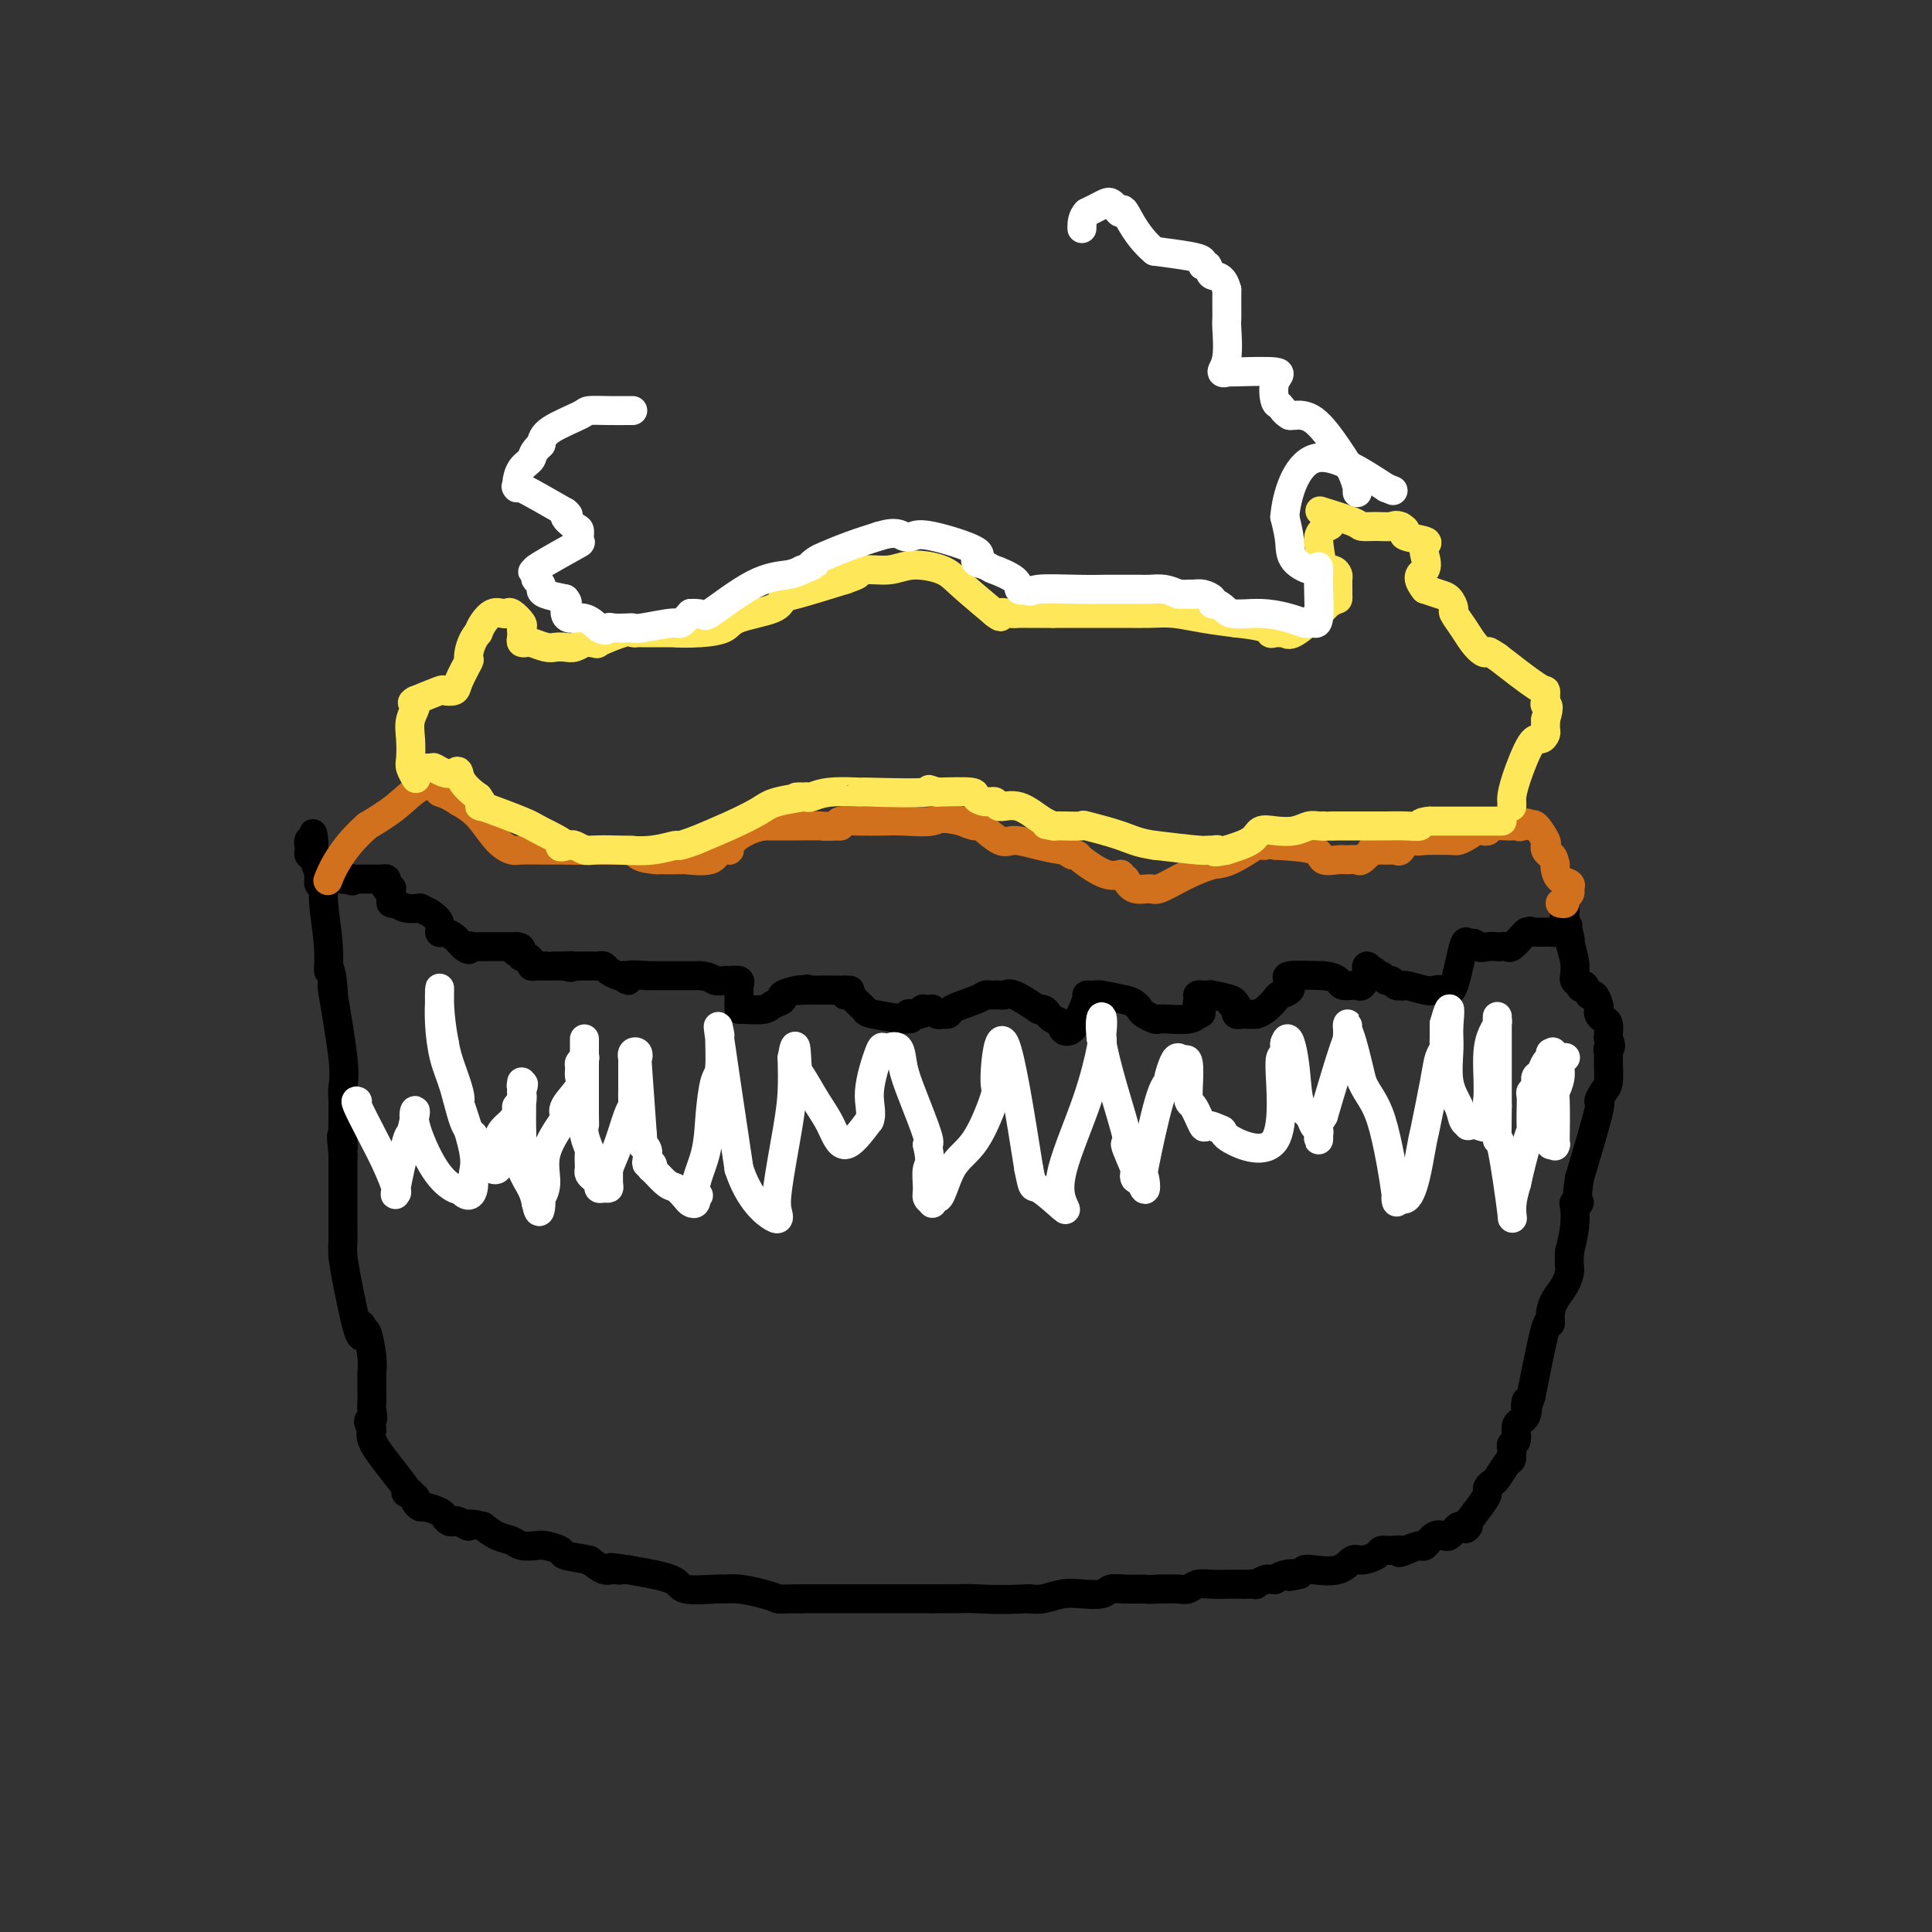 <svg viewBox='0 0 400 400' version='1.1' xmlns='http://www.w3.org/2000/svg' xmlns:xlink='http://www.w3.org/1999/xlink'><rect x="0" y="0" width="400" height="400" fill="#333333" stroke="none"/><g fill='none' stroke='#000000' stroke-width='4' stroke-linecap='round' stroke-linejoin='round'><path d='M258,328c-0.417,0.000 -0.833,0.000 -1,0c-0.167,0.000 -0.083,0.000 0,0'/></g>
<g fill='none' stroke='#000000' stroke-width='6' stroke-linecap='round' stroke-linejoin='round'><path d='M257,328c-0.306,0.000 -0.613,0.000 -1,0c-0.387,-0.000 -0.856,-0.001 -1,0c-0.144,0.001 0.036,0.004 0,0c-0.036,-0.004 -0.287,-0.015 -1,0c-0.713,0.015 -1.887,0.057 -3,0c-1.113,-0.057 -2.164,-0.211 -3,0c-0.836,0.211 -1.456,0.788 -2,1c-0.544,0.212 -1.013,0.061 -2,0c-0.987,-0.061 -2.494,-0.030 -4,0'/><path d='M240,329c-3.110,0.150 -2.386,0.026 -3,0c-0.614,-0.026 -2.565,0.044 -4,0c-1.435,-0.044 -2.355,-0.204 -3,0c-0.645,0.204 -1.015,0.773 -2,1c-0.985,0.227 -2.584,0.112 -4,0c-1.416,-0.112 -2.651,-0.223 -4,0c-1.349,0.223 -2.814,0.778 -4,1c-1.186,0.222 -2.093,0.111 -3,0'/><path d='M213,331c-6.456,0.309 -9.094,0.083 -11,0c-1.906,-0.083 -3.078,-0.022 -4,0c-0.922,0.022 -1.594,0.006 -2,0c-0.406,-0.006 -0.544,-0.002 -1,0c-0.456,0.002 -1.228,0.001 -2,0'/><path d='M193,331c-4.123,0.000 -4.432,0.000 -5,0c-0.568,0.000 -1.397,0.000 -2,0c-0.603,-0.000 -0.982,0.000 -1,0c-0.018,0.000 0.325,0.000 -1,0c-1.325,0.000 -4.316,-0.000 -6,0c-1.684,0.000 -2.060,0.000 -2,0c0.060,0.000 0.554,0.000 -1,0c-1.554,0.000 -5.158,0.000 -7,0c-1.842,0.000 -1.921,0.000 -2,0'/><path d='M166,331c-5.196,0.044 -4.686,0.155 -5,0c-0.314,-0.155 -1.450,-0.576 -3,-1c-1.550,-0.424 -3.512,-0.852 -5,-1c-1.488,-0.148 -2.501,-0.018 -3,0c-0.499,0.018 -0.484,-0.078 -2,0c-1.516,0.078 -4.562,0.329 -6,0c-1.438,-0.329 -1.268,-1.237 -3,-2c-1.732,-0.763 -5.366,-1.382 -9,-2'/><path d='M130,325c-5.984,-0.922 -2.944,-0.226 -2,0c0.944,0.226 -0.207,-0.016 -1,0c-0.793,0.016 -1.226,0.290 -2,0c-0.774,-0.290 -1.887,-1.145 -3,-2'/><path d='M122,323c-2.353,-0.491 -4.234,-0.719 -5,-1c-0.766,-0.281 -0.417,-0.614 -1,-1c-0.583,-0.386 -2.099,-0.824 -3,-1c-0.901,-0.176 -1.189,-0.091 -2,0c-0.811,0.091 -2.145,0.189 -3,0c-0.855,-0.189 -1.230,-0.666 -2,-1c-0.770,-0.334 -1.934,-0.524 -3,-1c-1.066,-0.476 -2.033,-1.238 -3,-2'/><path d='M100,316c-3.975,-1.023 -2.911,-0.081 -3,0c-0.089,0.081 -1.331,-0.699 -2,-1c-0.669,-0.301 -0.764,-0.123 -1,0c-0.236,0.123 -0.612,0.191 -1,0c-0.388,-0.191 -0.787,-0.643 -1,-1c-0.213,-0.357 -0.239,-0.621 -1,-1c-0.761,-0.379 -2.255,-0.875 -3,-1c-0.745,-0.125 -0.739,0.120 -1,0c-0.261,-0.120 -0.789,-0.606 -1,-1c-0.211,-0.394 -0.106,-0.697 0,-1'/><path d='M86,310c-2.307,-1.140 -1.074,-0.991 -1,-1c0.074,-0.009 -1.011,-0.178 -1,0c0.011,0.178 1.118,0.702 0,-1c-1.118,-1.702 -4.462,-5.629 -6,-8c-1.538,-2.371 -1.269,-3.185 -1,-4'/><path d='M77,296c-1.392,-2.525 -0.373,-1.836 0,-2c0.373,-0.164 0.100,-1.181 0,-2c-0.100,-0.819 -0.026,-1.441 0,-2c0.026,-0.559 0.004,-1.054 0,-2c-0.004,-0.946 0.010,-2.342 0,-3c-0.010,-0.658 -0.044,-0.578 0,-1c0.044,-0.422 0.166,-1.344 0,-3c-0.166,-1.656 -0.619,-4.044 -1,-5c-0.381,-0.956 -0.691,-0.478 -1,0'/><path d='M75,276c-0.277,-3.156 0.031,-1.047 0,0c-0.031,1.047 -0.401,1.033 -1,-1c-0.599,-2.033 -1.429,-6.085 -2,-9c-0.571,-2.915 -0.885,-4.691 -1,-6c-0.115,-1.309 -0.031,-2.149 0,-3c0.031,-0.851 0.008,-1.713 0,-4c-0.008,-2.287 -0.002,-6.000 0,-8c0.002,-2.000 0.001,-2.286 0,-3c-0.001,-0.714 -0.000,-1.857 0,-3'/><path d='M71,239c-0.619,-6.187 -0.166,-3.155 0,-2c0.166,1.155 0.047,0.433 0,-1c-0.047,-1.433 -0.020,-3.576 0,-5c0.020,-1.424 0.033,-2.127 0,-3c-0.033,-0.873 -0.112,-1.914 0,-3c0.112,-1.086 0.415,-2.215 0,-6c-0.415,-3.785 -1.547,-10.224 -2,-13c-0.453,-2.776 -0.226,-1.888 0,-1'/><path d='M69,205c-0.553,-5.996 -0.937,-3.987 -1,-4c-0.063,-0.013 0.194,-2.047 0,-5c-0.194,-2.953 -0.840,-6.826 -1,-9c-0.160,-2.174 0.167,-2.648 0,-3c-0.167,-0.352 -0.829,-0.581 -1,-1c-0.171,-0.419 0.150,-1.030 0,-2c-0.150,-0.970 -0.772,-2.301 -1,-3c-0.228,-0.699 -0.061,-0.765 0,-1c0.061,-0.235 0.018,-0.639 0,-1c-0.018,-0.361 -0.009,-0.681 0,-1'/><path d='M65,175c-0.558,-4.662 0.047,-1.317 0,0c-0.047,1.317 -0.744,0.604 -1,0c-0.256,-0.604 -0.069,-1.100 0,-1c0.069,0.100 0.021,0.798 0,1c-0.021,0.202 -0.016,-0.090 0,0c0.016,0.090 0.043,0.563 0,1c-0.043,0.437 -0.155,0.839 0,1c0.155,0.161 0.578,0.080 1,0'/><path d='M65,177c-0.064,0.553 -0.223,0.937 0,1c0.223,0.063 0.830,-0.193 1,0c0.170,0.193 -0.095,0.836 0,1c0.095,0.164 0.550,-0.149 1,0c0.450,0.149 0.894,0.762 1,1c0.106,0.238 -0.126,0.103 0,0c0.126,-0.103 0.611,-0.172 1,0c0.389,0.172 0.682,0.585 1,1c0.318,0.415 0.662,0.833 1,1c0.338,0.167 0.669,0.084 1,0'/><path d='M72,182c1.318,0.774 1.113,0.207 1,0c-0.113,-0.207 -0.132,-0.056 0,0c0.132,0.056 0.416,0.015 1,0c0.584,-0.015 1.467,-0.005 2,0c0.533,0.005 0.717,0.004 1,0c0.283,-0.004 0.664,-0.012 1,0c0.336,0.012 0.626,0.045 1,0c0.374,-0.045 0.831,-0.166 1,0c0.169,0.166 0.048,0.619 0,1c-0.048,0.381 -0.024,0.691 0,1'/><path d='M80,184c1.459,0.204 1.108,-0.286 1,0c-0.108,0.286 0.029,1.348 0,2c-0.029,0.652 -0.223,0.893 0,1c0.223,0.107 0.864,0.080 1,0c0.136,-0.080 -0.233,-0.214 0,0c0.233,0.214 1.066,0.775 2,1c0.934,0.225 1.967,0.112 3,0'/><path d='M87,188c1.412,0.757 1.443,0.651 2,1c0.557,0.349 1.641,1.154 2,2c0.359,0.846 -0.006,1.732 0,2c0.006,0.268 0.383,-0.083 1,0c0.617,0.083 1.474,0.599 2,1c0.526,0.401 0.722,0.686 1,1c0.278,0.314 0.639,0.657 1,1'/><path d='M96,196c1.573,1.238 1.004,0.332 1,0c-0.004,-0.332 0.555,-0.089 1,0c0.445,0.089 0.774,0.024 1,0c0.226,-0.024 0.349,-0.006 1,0c0.651,0.006 1.829,0.002 3,0c1.171,-0.002 2.335,-0.000 3,0c0.665,0.000 0.833,0.000 1,0'/><path d='M107,196c1.718,0.222 0.512,0.778 0,1c-0.512,0.222 -0.331,0.111 0,0c0.331,-0.111 0.811,-0.223 1,0c0.189,0.223 0.088,0.782 0,1c-0.088,0.218 -0.164,0.097 0,0c0.164,-0.097 0.569,-0.170 1,0c0.431,0.170 0.890,0.581 1,1c0.110,0.419 -0.128,0.844 0,1c0.128,0.156 0.624,0.042 1,0c0.376,-0.042 0.634,-0.011 1,0c0.366,0.011 0.841,0.003 1,0c0.159,-0.003 0.001,-0.001 0,0c-0.001,0.001 0.153,0.000 1,0c0.847,-0.000 2.385,-0.000 3,0c0.615,0.000 0.308,0.000 0,0'/><path d='M117,200c1.726,0.619 1.041,0.166 1,0c-0.041,-0.166 0.563,-0.044 1,0c0.437,0.044 0.709,0.012 1,0c0.291,-0.012 0.603,-0.003 1,0c0.397,0.003 0.880,0.000 1,0c0.120,-0.000 -0.124,0.003 0,0c0.124,-0.003 0.614,-0.011 1,0c0.386,0.011 0.667,0.042 1,0c0.333,-0.042 0.718,-0.155 1,0c0.282,0.155 0.460,0.580 1,1c0.540,0.420 1.440,0.834 2,1c0.560,0.166 0.780,0.083 1,0'/><path d='M129,202c1.783,0.233 0.241,-0.185 0,0c-0.241,0.185 0.820,0.973 1,1c0.180,0.027 -0.520,-0.707 0,-1c0.520,-0.293 2.260,-0.147 4,0'/><path d='M134,202c0.964,0.000 0.873,0.000 1,0c0.127,-0.000 0.472,0.000 1,0c0.528,0.000 1.241,0.000 2,0c0.759,-0.000 1.565,0.000 2,0c0.435,-0.000 0.498,-0.000 1,0c0.502,0.000 1.443,0.000 2,0c0.557,0.000 0.731,0.000 1,0c0.269,0.000 0.635,0.000 1,0'/><path d='M145,202c2.267,0.227 2.436,0.796 3,1c0.564,0.204 1.524,0.044 2,0c0.476,-0.044 0.467,0.029 1,0c0.533,-0.029 1.607,-0.160 2,0c0.393,0.160 0.105,0.610 0,1c-0.105,0.390 -0.028,0.720 0,1c0.028,0.280 0.008,0.508 0,1c-0.008,0.492 -0.004,1.246 0,2'/><path d='M153,208c0.308,1.003 0.077,1.012 0,1c-0.077,-0.012 0.001,-0.044 1,0c0.999,0.044 2.919,0.166 4,0c1.081,-0.166 1.323,-0.619 2,-1c0.677,-0.381 1.790,-0.690 2,-1c0.210,-0.310 -0.482,-0.622 0,-1c0.482,-0.378 2.138,-0.822 3,-1c0.862,-0.178 0.931,-0.089 1,0'/><path d='M166,205c2.078,-0.464 0.774,-0.124 0,0c-0.774,0.124 -1.016,0.033 1,0c2.016,-0.033 6.290,-0.010 8,0c1.710,0.010 0.855,0.005 0,0'/><path d='M175,205c1.339,0.235 0.187,0.822 0,1c-0.187,0.178 0.589,-0.053 1,0c0.411,0.053 0.455,0.389 1,1c0.545,0.611 1.591,1.498 2,2c0.409,0.502 0.182,0.619 2,1c1.818,0.381 5.682,1.026 7,1c1.318,-0.026 0.091,-0.722 0,-1c-0.091,-0.278 0.955,-0.139 2,0'/><path d='M190,210c1.885,-0.071 1.096,-0.747 1,-1c-0.096,-0.253 0.499,-0.082 1,0c0.501,0.082 0.908,0.074 1,0c0.092,-0.074 -0.130,-0.216 0,0c0.130,0.216 0.612,0.789 1,1c0.388,0.211 0.682,0.060 1,0c0.318,-0.060 0.659,-0.030 1,0'/><path d='M196,210c0.881,-0.121 0.082,-0.425 1,-1c0.918,-0.575 3.552,-1.422 5,-2c1.448,-0.578 1.712,-0.887 2,-1c0.288,-0.113 0.602,-0.030 1,0c0.398,0.030 0.881,0.006 1,0c0.119,-0.006 -0.126,0.007 0,0c0.126,-0.007 0.621,-0.033 1,0c0.379,0.033 0.640,0.124 1,0c0.360,-0.124 0.817,-0.464 2,0c1.183,0.464 3.091,1.732 5,3'/><path d='M215,209c1.501,0.477 0.252,0.169 0,0c-0.252,-0.169 0.491,-0.200 1,0c0.509,0.200 0.782,0.633 1,1c0.218,0.367 0.379,0.670 1,1c0.621,0.330 1.703,0.686 2,1c0.297,0.314 -0.189,0.584 0,1c0.189,0.416 1.054,0.976 2,0c0.946,-0.976 1.973,-3.488 3,-6'/><path d='M225,207c0.729,-1.154 0.052,-1.038 0,-1c-0.052,0.038 0.522,0.000 1,0c0.478,0.000 0.859,0.038 1,0c0.141,-0.038 0.040,-0.154 1,0c0.960,0.154 2.980,0.577 5,1'/><path d='M233,207c1.886,0.409 2.600,1.430 3,2c0.400,0.570 0.485,0.689 1,1c0.515,0.311 1.461,0.812 2,1c0.539,0.188 0.670,0.061 1,0c0.330,-0.061 0.858,-0.055 2,0c1.142,0.055 2.898,0.159 4,0c1.102,-0.159 1.551,-0.579 2,-1'/><path d='M248,210c1.389,-0.276 0.360,-0.466 0,-1c-0.360,-0.534 -0.053,-1.411 0,-2c0.053,-0.589 -0.147,-0.891 0,-1c0.147,-0.109 0.643,-0.026 1,0c0.357,0.026 0.576,-0.004 1,0c0.424,0.004 1.052,0.042 1,0c-0.052,-0.042 -0.783,-0.165 0,0c0.783,0.165 3.081,0.619 4,1c0.919,0.381 0.460,0.691 0,1'/><path d='M255,208c0.842,0.265 0.947,-0.073 1,0c0.053,0.073 0.056,0.555 0,1c-0.056,0.445 -0.170,0.851 0,1c0.170,0.149 0.623,0.040 1,0c0.377,-0.040 0.678,-0.011 1,0c0.322,0.011 0.663,0.003 1,0c0.337,-0.003 0.668,-0.002 1,0'/><path d='M260,210c1.652,-0.322 3.281,-2.128 4,-3c0.719,-0.872 0.527,-0.812 1,-1c0.473,-0.188 1.610,-0.625 2,-1c0.390,-0.375 0.032,-0.688 0,-1c-0.032,-0.312 0.261,-0.622 0,-1c-0.261,-0.378 -1.074,-0.822 0,-1c1.074,-0.178 4.037,-0.089 7,0'/><path d='M274,202c1.731,0.166 2.558,0.582 3,1c0.442,0.418 0.500,0.837 1,1c0.500,0.163 1.440,0.069 2,0c0.560,-0.069 0.738,-0.114 1,0c0.262,0.114 0.609,0.387 1,0c0.391,-0.387 0.826,-1.434 1,-2c0.174,-0.566 0.085,-0.652 0,-1c-0.085,-0.348 -0.167,-0.956 0,-1c0.167,-0.044 0.584,0.478 1,1'/><path d='M284,201c0.797,-0.220 0.791,0.729 1,1c0.209,0.271 0.633,-0.137 1,0c0.367,0.137 0.676,0.820 1,1c0.324,0.180 0.664,-0.144 1,0c0.336,0.144 0.667,0.755 1,1c0.333,0.245 0.666,0.122 1,0'/><path d='M290,204c0.938,0.405 0.281,-0.084 1,0c0.719,0.084 2.812,0.739 4,1c1.188,0.261 1.470,0.128 2,0c0.530,-0.128 1.307,-0.251 2,0c0.693,0.251 1.302,0.875 2,-1c0.698,-1.875 1.485,-6.250 2,-8c0.515,-1.750 0.757,-0.875 1,0'/><path d='M304,196c1.134,-1.392 1.470,-0.374 2,0c0.530,0.374 1.254,0.102 2,0c0.746,-0.102 1.513,-0.034 2,0c0.487,0.034 0.694,0.034 1,0c0.306,-0.034 0.711,-0.102 1,0c0.289,0.102 0.462,0.374 1,0c0.538,-0.374 1.439,-1.392 2,-2c0.561,-0.608 0.780,-0.804 1,-1'/><path d='M316,193c1.788,-0.464 0.258,-0.124 0,0c-0.258,0.124 0.755,0.033 1,0c0.245,-0.033 -0.277,-0.008 0,0c0.277,0.008 1.353,-0.001 2,0c0.647,0.001 0.864,0.010 1,0c0.136,-0.010 0.190,-0.041 1,0c0.810,0.041 2.374,0.155 3,0c0.626,-0.155 0.313,-0.577 0,-1'/><path d='M324,192c1.237,-0.280 0.331,-0.482 0,-1c-0.331,-0.518 -0.085,-1.354 0,-2c0.085,-0.646 0.009,-1.101 0,-1c-0.009,0.101 0.049,0.759 0,1c-0.049,0.241 -0.206,0.065 0,1c0.206,0.935 0.773,2.981 1,4c0.227,1.019 0.113,1.009 0,1'/><path d='M325,195c0.378,1.665 0.823,2.828 1,4c0.177,1.172 0.086,2.354 0,3c-0.086,0.646 -0.167,0.756 0,1c0.167,0.244 0.584,0.622 1,1'/><path d='M327,204c0.487,1.263 0.705,-0.079 1,0c0.295,0.079 0.667,1.579 1,2c0.333,0.421 0.628,-0.238 1,0c0.372,0.238 0.821,1.372 1,2c0.179,0.628 0.086,0.749 0,1c-0.086,0.251 -0.167,0.631 0,1c0.167,0.369 0.581,0.728 1,1c0.419,0.272 0.844,0.458 1,1c0.156,0.542 0.045,1.441 0,2c-0.045,0.559 -0.022,0.780 0,1'/><path d='M333,215c0.927,2.111 0.246,1.888 0,2c-0.246,0.112 -0.056,0.560 0,1c0.056,0.440 -0.020,0.871 0,2c0.020,1.129 0.138,2.954 0,4c-0.138,1.046 -0.532,1.311 -1,2c-0.468,0.689 -1.011,1.801 -1,2c0.011,0.199 0.574,-0.515 0,2c-0.574,2.515 -2.287,8.257 -4,14'/><path d='M327,244c-0.868,5.622 -0.039,5.178 0,5c0.039,-0.178 -0.711,-0.089 -1,0c-0.289,0.089 -0.116,0.178 0,1c0.116,0.822 0.176,2.378 0,4c-0.176,1.622 -0.588,3.311 -1,5'/><path d='M325,259c-0.277,3.083 0.031,3.291 0,4c-0.031,0.709 -0.402,1.921 -1,3c-0.598,1.079 -1.423,2.027 -2,3c-0.577,0.973 -0.907,1.972 -1,3c-0.093,1.028 0.052,2.084 0,2c-0.052,-0.084 -0.301,-1.310 -1,1c-0.699,2.310 -1.850,8.155 -3,14'/><path d='M317,289c-1.498,4.706 -1.242,1.470 -1,1c0.242,-0.470 0.471,1.824 0,3c-0.471,1.176 -1.643,1.232 -2,2c-0.357,0.768 0.100,2.247 0,3c-0.100,0.753 -0.758,0.780 -1,1c-0.242,0.220 -0.069,0.634 0,1c0.069,0.366 0.035,0.683 0,1'/><path d='M313,301c-0.587,2.068 -0.056,1.237 0,1c0.056,-0.237 -0.363,0.121 -1,1c-0.637,0.879 -1.493,2.278 -2,3c-0.507,0.722 -0.666,0.765 -1,1c-0.334,0.235 -0.842,0.661 -1,1c-0.158,0.339 0.034,0.591 0,1c-0.034,0.409 -0.296,0.974 -1,2c-0.704,1.026 -1.852,2.513 -3,4'/><path d='M304,315c-1.344,2.389 -0.206,1.362 0,1c0.206,-0.362 -0.522,-0.058 -1,0c-0.478,0.058 -0.708,-0.130 -1,0c-0.292,0.130 -0.646,0.579 -1,1c-0.354,0.421 -0.709,0.816 -1,1c-0.291,0.184 -0.517,0.157 -1,0c-0.483,-0.157 -1.222,-0.444 -2,0c-0.778,0.444 -1.594,1.620 -2,2c-0.406,0.380 -0.402,-0.034 -1,0c-0.598,0.034 -1.799,0.517 -3,1'/><path d='M291,321c-2.147,0.925 -1.016,0.238 -1,0c0.016,-0.238 -1.084,-0.027 -2,0c-0.916,0.027 -1.650,-0.129 -2,0c-0.350,0.129 -0.317,0.542 -1,1c-0.683,0.458 -2.081,0.959 -3,1c-0.919,0.041 -1.360,-0.379 -2,0c-0.640,0.379 -1.481,1.555 -3,2c-1.519,0.445 -3.717,0.158 -5,0c-1.283,-0.158 -1.652,-0.188 -2,0c-0.348,0.188 -0.674,0.594 -1,1'/><path d='M269,326c-3.542,0.790 -1.397,0.264 -1,0c0.397,-0.264 -0.953,-0.268 -2,0c-1.047,0.268 -1.791,0.808 -2,1c-0.209,0.192 0.118,0.037 0,0c-0.118,-0.037 -0.680,0.043 -1,0c-0.320,-0.043 -0.398,-0.208 -1,0c-0.602,0.208 -1.728,0.788 -2,1c-0.272,0.212 0.311,0.057 0,0c-0.311,-0.057 -1.518,-0.016 -2,0c-0.482,0.016 -0.241,0.008 0,0'/></g>
<g fill='none' stroke='#D2711D' stroke-width='6' stroke-linecap='round' stroke-linejoin='round'><path d='M323,187c0.454,0.089 0.908,0.178 1,0c0.092,-0.178 -0.178,-0.624 0,-1c0.178,-0.376 0.804,-0.682 1,-1c0.196,-0.318 -0.039,-0.649 0,-1c0.039,-0.351 0.351,-0.723 0,-1c-0.351,-0.277 -1.364,-0.459 -2,-1c-0.636,-0.541 -0.896,-1.440 -1,-2c-0.104,-0.560 -0.052,-0.780 0,-1'/><path d='M322,179c-0.323,-1.645 -0.629,-1.759 -1,-2c-0.371,-0.241 -0.807,-0.611 -1,-1c-0.193,-0.389 -0.143,-0.798 0,-1c0.143,-0.202 0.378,-0.199 0,-1c-0.378,-0.801 -1.371,-2.408 -2,-3c-0.629,-0.592 -0.894,-0.169 -1,0c-0.106,0.169 -0.053,0.085 0,0'/><path d='M317,171c-1.182,-1.238 -1.638,-0.331 -2,0c-0.362,0.331 -0.629,0.088 -1,0c-0.371,-0.088 -0.845,-0.021 -1,0c-0.155,0.021 0.010,-0.005 0,0c-0.010,0.005 -0.195,0.040 -1,0c-0.805,-0.040 -2.230,-0.154 -3,0c-0.770,0.154 -0.885,0.577 -1,1'/><path d='M308,172c-1.296,0.167 -0.034,0.083 0,0c0.034,-0.083 -1.158,-0.166 -2,0c-0.842,0.166 -1.333,0.580 -2,1c-0.667,0.420 -1.509,0.844 -2,1c-0.491,0.156 -0.632,0.042 -2,0c-1.368,-0.042 -3.962,-0.012 -5,0c-1.038,0.012 -0.519,0.006 0,0'/><path d='M295,174c-2.416,0.301 -1.957,0.052 -2,0c-0.043,-0.052 -0.588,0.091 -1,0c-0.412,-0.091 -0.693,-0.417 -1,0c-0.307,0.417 -0.642,1.576 -1,2c-0.358,0.424 -0.740,0.114 -1,0c-0.260,-0.114 -0.400,-0.030 -1,0c-0.600,0.030 -1.662,0.008 -2,0c-0.338,-0.008 0.046,-0.002 0,0c-0.046,0.002 -0.523,0.001 -1,0'/><path d='M285,176c-1.661,0.188 -0.814,-0.342 -1,0c-0.186,0.342 -1.406,1.558 -2,2c-0.594,0.442 -0.563,0.112 -1,0c-0.437,-0.112 -1.341,-0.005 -2,0c-0.659,0.005 -1.074,-0.091 -2,0c-0.926,0.091 -2.365,0.371 -3,0c-0.635,-0.371 -0.467,-1.392 -2,-2c-1.533,-0.608 -4.766,-0.804 -8,-1'/><path d='M264,175c-1.960,-0.461 -1.861,-0.113 -2,0c-0.139,0.113 -0.515,-0.008 -1,0c-0.485,0.008 -1.078,0.147 -1,0c0.078,-0.147 0.829,-0.578 0,0c-0.829,0.578 -3.237,2.165 -5,3c-1.763,0.835 -2.882,0.917 -4,1'/><path d='M251,179c-3.082,1.044 -4.285,1.654 -5,2c-0.715,0.346 -0.940,0.427 -2,1c-1.060,0.573 -2.954,1.638 -4,2c-1.046,0.362 -1.243,0.020 -2,0c-0.757,-0.020 -2.073,0.280 -3,0c-0.927,-0.280 -1.463,-1.140 -2,-2'/><path d='M233,182c-1.205,-0.580 -0.718,-1.031 -1,-1c-0.282,0.031 -1.333,0.544 -3,0c-1.667,-0.544 -3.949,-2.147 -5,-3c-1.051,-0.853 -0.872,-0.958 -1,-1c-0.128,-0.042 -0.564,-0.021 -1,0'/><path d='M222,177c-1.929,-1.011 -1.253,-1.038 -1,-1c0.253,0.038 0.081,0.142 -1,0c-1.081,-0.142 -3.072,-0.531 -5,-1c-1.928,-0.469 -3.793,-1.018 -5,-1c-1.207,0.018 -1.757,0.603 -3,0c-1.243,-0.603 -3.181,-2.393 -4,-3c-0.819,-0.607 -0.520,-0.031 -1,0c-0.480,0.031 -1.740,-0.485 -3,-1'/><path d='M199,170c-4.601,-1.083 -4.603,-0.291 -6,0c-1.397,0.291 -4.189,0.081 -6,0c-1.811,-0.081 -2.640,-0.032 -4,0c-1.360,0.032 -3.251,0.047 -5,0c-1.749,-0.047 -3.357,-0.156 -4,0c-0.643,0.156 -0.322,0.578 0,1'/><path d='M174,171c-4.525,0.155 -3.337,0.041 -4,0c-0.663,-0.041 -3.179,-0.011 -5,0c-1.821,0.011 -2.949,0.003 -4,0c-1.051,-0.003 -2.026,-0.002 -3,0'/><path d='M158,171c-4.090,0.837 -6.316,2.928 -7,4c-0.684,1.072 0.174,1.124 0,1c-0.174,-0.124 -1.381,-0.426 -2,0c-0.619,0.426 -0.650,1.578 -2,2c-1.350,0.422 -4.017,0.114 -5,0c-0.983,-0.114 -0.281,-0.032 -1,0c-0.719,0.032 -2.860,0.016 -5,0'/><path d='M136,178c-2.569,-0.166 -3.490,-0.580 -4,-1c-0.510,-0.420 -0.609,-0.845 -1,-1c-0.391,-0.155 -1.074,-0.042 -2,0c-0.926,0.042 -2.093,0.011 -3,0c-0.907,-0.011 -1.552,-0.003 -2,0c-0.448,0.003 -0.699,0.001 -1,0c-0.301,-0.001 -0.650,-0.000 -1,0'/><path d='M122,176c-2.118,-0.309 -0.411,-0.082 -1,0c-0.589,0.082 -3.472,0.019 -5,0c-1.528,-0.019 -1.700,0.007 -3,0c-1.300,-0.007 -3.730,-0.046 -5,0c-1.270,0.046 -1.382,0.177 -2,0c-0.618,-0.177 -1.743,-0.663 -3,-2c-1.257,-1.337 -2.645,-3.525 -4,-5c-1.355,-1.475 -2.678,-2.238 -4,-3'/><path d='M95,166c-2.925,-1.936 -3.736,-1.775 -4,-2c-0.264,-0.225 0.020,-0.837 0,-1c-0.020,-0.163 -0.346,0.121 -1,0c-0.654,-0.121 -1.638,-0.648 -3,0c-1.362,0.648 -3.104,2.471 -5,4c-1.896,1.529 -3.948,2.765 -6,4'/><path d='M76,171c-2.940,2.583 -4.792,5.042 -6,7c-1.208,1.958 -1.774,3.417 -2,4c-0.226,0.583 -0.113,0.292 0,0'/></g>
<g fill='none' stroke='#FEE859' stroke-width='6' stroke-linecap='round' stroke-linejoin='round'><path d='M313,167c0.010,-0.376 0.019,-0.751 0,-1c-0.019,-0.249 -0.068,-0.371 0,-1c0.068,-0.629 0.253,-1.764 1,-4c0.747,-2.236 2.057,-5.571 3,-7c0.943,-1.429 1.521,-0.950 2,-1c0.479,-0.050 0.860,-0.629 1,-1c0.140,-0.371 0.040,-0.535 0,-1c-0.040,-0.465 -0.020,-1.233 0,-2'/><path d='M320,149c1.082,-3.415 0.289,-2.953 0,-3c-0.289,-0.047 -0.072,-0.604 0,-1c0.072,-0.396 -0.001,-0.632 0,-1c0.001,-0.368 0.077,-0.868 0,-1c-0.077,-0.132 -0.308,0.105 -2,-1c-1.692,-1.105 -4.846,-3.553 -8,-6'/><path d='M310,136c-1.966,-1.332 -1.879,-1.163 -2,-1c-0.121,0.163 -0.448,0.318 -1,0c-0.552,-0.318 -1.327,-1.111 -2,-2c-0.673,-0.889 -1.243,-1.873 -2,-3c-0.757,-1.127 -1.700,-2.396 -2,-3c-0.300,-0.604 0.043,-0.543 0,-1c-0.043,-0.457 -0.473,-1.431 -1,-2c-0.527,-0.569 -1.151,-0.734 -2,-1c-0.849,-0.266 -1.925,-0.633 -3,-1'/><path d='M295,122c-2.325,-2.919 -0.638,-3.216 0,-4c0.638,-0.784 0.228,-2.055 0,-3c-0.228,-0.945 -0.274,-1.563 0,-2c0.274,-0.437 0.867,-0.695 0,-1c-0.867,-0.305 -3.195,-0.659 -4,-1c-0.805,-0.341 -0.087,-0.669 0,-1c0.087,-0.331 -0.456,-0.666 -1,-1'/><path d='M290,109c-1.091,-0.462 -1.320,-0.117 -2,0c-0.680,0.117 -1.812,0.007 -3,0c-1.188,-0.007 -2.432,0.091 -3,0c-0.568,-0.091 -0.461,-0.371 -2,-1c-1.539,-0.629 -4.726,-1.608 -6,-2c-1.274,-0.392 -0.637,-0.196 0,0'/><path d='M108,131c0.014,0.099 0.029,0.198 0,0c-0.029,-0.198 -0.101,-0.694 0,-1c0.101,-0.306 0.375,-0.423 0,-1c-0.375,-0.577 -1.400,-1.613 -2,-2c-0.600,-0.387 -0.777,-0.126 -1,0c-0.223,0.126 -0.493,0.116 -1,0c-0.507,-0.116 -1.252,-0.339 -2,0c-0.748,0.339 -1.499,1.240 -2,2c-0.501,0.760 -0.750,1.380 -1,2'/><path d='M99,131c-1.566,1.747 -1.982,4.115 -2,5c-0.018,0.885 0.363,0.288 0,1c-0.363,0.712 -1.470,2.732 -2,4c-0.530,1.268 -0.482,1.783 -1,2c-0.518,0.217 -1.601,0.135 -2,0c-0.399,-0.135 -0.114,-0.324 -1,0c-0.886,0.324 -2.943,1.162 -5,2'/><path d='M86,145c-1.332,0.713 -0.162,0.494 0,1c0.162,0.506 -0.685,1.737 -1,3c-0.315,1.263 -0.098,2.560 0,4c0.098,1.440 0.078,3.025 0,4c-0.078,0.975 -0.213,1.339 0,2c0.213,0.661 0.775,1.617 1,2c0.225,0.383 0.112,0.191 0,0'/><path d='M311,170c-0.319,0.000 -0.638,0.000 -1,0c-0.362,0.000 -0.765,0.000 -1,0c-0.235,0.000 -0.300,0.000 -1,0c-0.700,0.000 -2.035,0.000 -3,0c-0.965,0.000 -1.562,0.000 -3,0c-1.438,0.000 -3.719,0.000 -6,0'/><path d='M296,170c-2.650,0.226 -1.777,0.793 -2,1c-0.223,0.207 -1.544,0.056 -3,0c-1.456,-0.056 -3.048,-0.015 -4,0c-0.952,0.015 -1.263,0.004 -2,0c-0.737,-0.004 -1.898,-0.001 -3,0c-1.102,0.001 -2.143,0.000 -3,0c-0.857,-0.000 -1.531,-0.000 -2,0c-0.469,0.000 -0.735,0.000 -1,0'/><path d='M276,171c-3.510,0.150 -2.284,0.027 -2,0c0.284,-0.027 -0.375,0.044 -1,0c-0.625,-0.044 -1.215,-0.202 -2,0c-0.785,0.202 -1.766,0.764 -3,1c-1.234,0.236 -2.723,0.146 -4,0c-1.277,-0.146 -2.344,-0.347 -3,0c-0.656,0.347 -0.902,1.242 -2,2c-1.098,0.758 -3.049,1.379 -5,2'/><path d='M254,176c-3.811,0.773 -2.339,0.204 -2,0c0.339,-0.204 -0.456,-0.044 -1,0c-0.544,0.044 -0.839,-0.026 -1,0c-0.161,0.026 -0.189,0.150 -2,0c-1.811,-0.150 -5.406,-0.575 -9,-1'/><path d='M239,175c-3.481,-0.486 -4.683,-1.202 -7,-2c-2.317,-0.798 -5.748,-1.678 -7,-2c-1.252,-0.322 -0.325,-0.086 -1,0c-0.675,0.086 -2.951,0.023 -4,0c-1.049,-0.023 -0.871,-0.007 -1,0c-0.129,0.007 -0.564,0.003 -1,0'/><path d='M218,171c-3.192,-0.608 -0.672,-0.128 0,0c0.672,0.128 -0.505,-0.094 -2,-1c-1.495,-0.906 -3.309,-2.494 -5,-3c-1.691,-0.506 -3.261,0.071 -4,0c-0.739,-0.071 -0.648,-0.790 -1,-1c-0.352,-0.210 -1.146,0.088 -2,0c-0.854,-0.088 -1.768,-0.562 -2,-1c-0.232,-0.438 0.220,-0.839 -1,-1c-1.220,-0.161 -4.110,-0.080 -7,0'/><path d='M194,164c-3.448,-1.082 -0.069,-0.286 -2,0c-1.931,0.286 -9.172,0.063 -12,0c-2.828,-0.063 -1.243,0.035 -2,0c-0.757,-0.035 -3.858,-0.202 -6,0c-2.142,0.202 -3.326,0.772 -4,1c-0.674,0.228 -0.837,0.114 -1,0'/><path d='M167,165c-4.145,0.116 -1.009,-0.093 -1,0c0.009,0.093 -3.111,0.489 -5,1c-1.889,0.511 -2.547,1.138 -4,2c-1.453,0.862 -3.701,1.961 -6,3c-2.299,1.039 -4.650,2.020 -7,3'/><path d='M144,174c-4.254,1.558 -3.391,0.954 -4,1c-0.609,0.046 -2.692,0.741 -5,1c-2.308,0.259 -4.842,0.083 -7,0c-2.158,-0.083 -3.939,-0.074 -5,0c-1.061,0.074 -1.401,0.212 -2,0c-0.599,-0.212 -1.457,-0.775 -2,-1c-0.543,-0.225 -0.772,-0.113 -1,0'/><path d='M118,175c-3.975,0.318 -0.913,0.612 -1,0c-0.087,-0.612 -3.322,-2.131 -5,-3c-1.678,-0.869 -1.800,-1.089 -4,-2c-2.200,-0.911 -6.477,-2.515 -8,-3c-1.523,-0.485 -0.292,0.147 0,0c0.292,-0.147 -0.354,-1.074 -1,-2'/><path d='M99,165c-3.809,-2.675 -3.830,-4.363 -4,-5c-0.170,-0.637 -0.487,-0.223 -1,0c-0.513,0.223 -1.220,0.256 -2,0c-0.780,-0.256 -1.632,-0.801 -2,-1c-0.368,-0.199 -0.253,-0.054 -1,0c-0.747,0.054 -2.356,0.015 -3,0c-0.644,-0.015 -0.322,-0.008 0,0'/><path d='M108,132c-0.104,0.415 -0.208,0.829 0,1c0.208,0.171 0.727,0.098 1,0c0.273,-0.098 0.299,-0.221 1,0c0.701,0.221 2.075,0.788 3,1c0.925,0.212 1.400,0.071 2,0c0.600,-0.071 1.326,-0.070 2,0c0.674,0.070 1.297,0.211 2,0c0.703,-0.211 1.487,-0.775 2,-1c0.513,-0.225 0.757,-0.113 1,0'/><path d='M122,133c2.343,0.276 1.201,0.466 2,0c0.799,-0.466 3.540,-1.589 5,-2c1.460,-0.411 1.639,-0.110 2,0c0.361,0.110 0.905,0.030 1,0c0.095,-0.030 -0.259,-0.008 1,0c1.259,0.008 4.129,0.004 7,0'/><path d='M140,131c2.557,-0.319 -0.050,-0.115 0,0c0.050,0.115 2.759,0.143 5,0c2.241,-0.143 4.016,-0.457 5,-1c0.984,-0.543 1.178,-1.317 3,-2c1.822,-0.683 5.272,-1.276 7,-2c1.728,-0.724 1.735,-1.580 2,-2c0.265,-0.420 0.790,-0.406 3,-1c2.210,-0.594 6.105,-1.797 10,-3'/><path d='M175,120c5.314,-1.863 1.101,-1.019 0,-1c-1.101,0.019 0.912,-0.787 3,-1c2.088,-0.213 4.250,0.167 6,0c1.750,-0.167 3.088,-0.880 5,-1c1.912,-0.120 4.399,0.352 6,1c1.601,0.648 2.314,1.471 4,3c1.686,1.529 4.343,3.765 7,6'/><path d='M206,127c1.835,1.392 0.922,0.373 1,0c0.078,-0.373 1.145,-0.100 2,0c0.855,0.100 1.497,0.027 2,0c0.503,-0.027 0.866,-0.007 1,0c0.134,0.007 0.038,0.002 1,0c0.962,-0.002 2.981,-0.001 5,0'/><path d='M218,127c3.802,0.000 7.307,0.000 9,0c1.693,-0.000 1.574,-0.001 2,0c0.426,0.001 1.395,0.003 2,0c0.605,-0.003 0.844,-0.012 2,0c1.156,0.012 3.227,0.044 5,0c1.773,-0.044 3.246,-0.166 5,0c1.754,0.166 3.787,0.619 6,1c2.213,0.381 4.607,0.691 7,1'/><path d='M256,129c7.416,0.764 6.957,1.672 7,2c0.043,0.328 0.589,0.074 1,0c0.411,-0.074 0.688,0.030 1,0c0.312,-0.030 0.661,-0.194 1,0c0.339,0.194 0.668,0.744 2,0c1.332,-0.744 3.666,-2.784 5,-4c1.334,-1.216 1.667,-1.608 2,-2'/><path d='M275,125c1.845,-1.102 1.959,-0.858 2,-1c0.041,-0.142 0.009,-0.669 0,-1c-0.009,-0.331 0.005,-0.467 0,-1c-0.005,-0.533 -0.029,-1.463 0,-2c0.029,-0.537 0.111,-0.680 0,-1c-0.111,-0.320 -0.414,-0.817 -1,-1c-0.586,-0.183 -1.453,-0.052 -2,-1c-0.547,-0.948 -0.773,-2.974 -1,-5'/><path d='M273,112c-0.178,-1.911 1.378,-2.689 2,-3c0.622,-0.311 0.311,-0.156 0,0'/></g>
<g fill='none' stroke='#FFFFFF' stroke-width='6' stroke-linecap='round' stroke-linejoin='round'><path d='M281,102c-0.015,-0.486 -0.029,-0.971 0,-1c0.029,-0.029 0.103,0.399 0,0c-0.103,-0.399 -0.381,-1.623 -1,-3c-0.619,-1.377 -1.578,-2.905 -3,-5c-1.422,-2.095 -3.306,-4.756 -5,-6c-1.694,-1.244 -3.198,-1.070 -4,-1c-0.802,0.070 -0.901,0.035 -1,0'/><path d='M267,86c-1.175,-0.603 -1.612,-1.612 -2,-2c-0.388,-0.388 -0.728,-0.157 -1,-1c-0.272,-0.843 -0.475,-2.762 0,-4c0.475,-1.238 1.628,-1.795 0,-2c-1.628,-0.205 -6.037,-0.059 -8,0c-1.963,0.059 -1.482,0.029 -1,0'/><path d='M255,77c-1.542,-0.334 -0.896,-0.168 -1,0c-0.104,0.168 -0.956,0.339 -1,0c-0.044,-0.339 0.720,-1.189 1,-3c0.280,-1.811 0.075,-4.585 0,-6c-0.075,-1.415 -0.020,-1.472 0,-2c0.020,-0.528 0.005,-1.527 0,-2c-0.005,-0.473 -0.002,-0.421 0,-1c0.002,-0.579 0.001,-1.790 0,-3'/><path d='M254,60c-0.792,-3.185 -2.271,-2.646 -3,-3c-0.729,-0.354 -0.709,-1.600 -1,-2c-0.291,-0.400 -0.892,0.048 -1,0c-0.108,-0.048 0.279,-0.590 0,-1c-0.279,-0.410 -1.222,-0.689 -3,-1c-1.778,-0.311 -4.389,-0.656 -7,-1'/><path d='M239,52c-3.631,-3.062 -5.210,-6.716 -6,-8c-0.790,-1.284 -0.792,-0.197 -1,0c-0.208,0.197 -0.622,-0.494 -1,-1c-0.378,-0.506 -0.720,-0.826 -1,-1c-0.280,-0.174 -0.498,-0.201 -1,0c-0.502,0.201 -1.286,0.629 -2,1c-0.714,0.371 -1.357,0.686 -2,1'/><path d='M225,44c-1.000,0.978 -1.000,2.422 -1,3c0.000,0.578 0.000,0.289 0,0'/><path d='M130,85c0.416,-0.000 0.833,-0.000 1,0c0.167,0.000 0.085,0.002 0,0c-0.085,-0.002 -0.173,-0.006 -1,0c-0.827,0.006 -2.393,0.021 -4,0c-1.607,-0.021 -3.256,-0.078 -4,0c-0.744,0.078 -0.585,0.290 -2,1c-1.415,0.710 -4.404,1.917 -6,3c-1.596,1.083 -1.798,2.041 -2,3'/><path d='M112,92c-1.896,1.684 -1.635,2.395 -2,3c-0.365,0.605 -1.355,1.104 -2,2c-0.645,0.896 -0.946,2.189 -1,3c-0.054,0.811 0.139,1.142 0,1c-0.139,-0.142 -0.611,-0.755 1,0c1.611,0.755 5.306,2.877 9,5'/><path d='M117,106c1.443,1.041 0.050,0.643 0,1c-0.050,0.357 1.243,1.469 2,2c0.757,0.531 0.976,0.482 1,1c0.024,0.518 -0.148,1.603 0,2c0.148,0.397 0.617,0.107 -1,1c-1.617,0.893 -5.319,2.969 -7,4c-1.681,1.031 -1.340,1.015 -1,1'/><path d='M111,118c-1.397,0.880 -0.389,0.081 0,0c0.389,-0.081 0.157,0.556 0,1c-0.157,0.444 -0.241,0.696 0,1c0.241,0.304 0.807,0.659 1,1c0.193,0.341 0.014,0.669 0,1c-0.014,0.331 0.139,0.666 1,1c0.861,0.334 2.431,0.667 4,1'/><path d='M117,124c0.927,1.105 0.243,0.869 0,1c-0.243,0.131 -0.046,0.629 0,1c0.046,0.371 -0.060,0.615 0,1c0.060,0.385 0.285,0.911 1,1c0.715,0.089 1.918,-0.260 3,0c1.082,0.260 2.041,1.130 3,2'/><path d='M124,130c1.520,0.929 1.821,0.250 2,0c0.179,-0.250 0.237,-0.071 1,0c0.763,0.071 2.231,0.035 3,0c0.769,-0.035 0.839,-0.067 1,0c0.161,0.067 0.414,0.235 2,0c1.586,-0.235 4.504,-0.871 6,-1c1.496,-0.129 1.570,0.249 2,0c0.430,-0.249 1.215,-1.124 2,-2'/><path d='M143,127c3.402,-0.129 2.407,1.048 4,0c1.593,-1.048 5.775,-4.321 9,-6c3.225,-1.679 5.493,-1.766 7,-2c1.507,-0.234 2.254,-0.617 3,-1'/><path d='M166,118c3.967,-1.568 2.383,-0.986 2,-1c-0.383,-0.014 0.433,-0.622 1,-1c0.567,-0.378 0.883,-0.525 2,-1c1.117,-0.475 3.033,-1.279 5,-2c1.967,-0.721 3.983,-1.361 6,-2'/><path d='M182,111c3.512,-1.094 4.291,-0.329 5,0c0.709,0.329 1.347,0.221 2,0c0.653,-0.221 1.319,-0.554 4,0c2.681,0.554 7.376,1.995 9,3c1.624,1.005 0.178,1.573 0,2c-0.178,0.427 0.911,0.714 2,1'/><path d='M204,117c1.925,1.065 1.238,0.729 2,1c0.762,0.271 2.974,1.150 4,2c1.026,0.850 0.864,1.671 1,2c0.136,0.329 0.568,0.164 1,0'/><path d='M212,122c1.523,0.774 1.332,0.207 3,0c1.668,-0.207 5.195,-0.056 8,0c2.805,0.056 4.886,0.015 6,0c1.114,-0.015 1.260,-0.005 2,0c0.740,0.005 2.074,0.004 3,0c0.926,-0.004 1.444,-0.011 2,0c0.556,0.011 1.150,0.042 2,0c0.850,-0.042 1.957,-0.155 3,0c1.043,0.155 2.021,0.577 3,1'/><path d='M244,123c5.366,0.151 2.782,0.030 2,0c-0.782,-0.030 0.238,0.031 1,0c0.762,-0.031 1.266,-0.153 2,0c0.734,0.153 1.698,0.580 2,1c0.302,0.420 -0.056,0.834 0,1c0.056,0.166 0.528,0.083 1,0'/><path d='M252,125c1.638,0.774 1.734,1.710 3,2c1.266,0.290 3.701,-0.066 6,0c2.299,0.066 4.462,0.555 6,1c1.538,0.445 2.451,0.846 3,1c0.549,0.154 0.736,0.061 1,0c0.264,-0.061 0.607,-0.088 1,0c0.393,0.088 0.837,0.293 1,-1c0.163,-1.293 0.047,-4.084 0,-6c-0.047,-1.916 -0.023,-2.958 0,-4'/><path d='M273,118c0.003,-1.474 0.011,-0.158 -1,0c-1.011,0.158 -3.041,-0.842 -4,-2c-0.959,-1.158 -0.845,-2.474 -1,-4c-0.155,-1.526 -0.577,-3.263 -1,-5'/><path d='M266,107c0.356,-4.333 2.244,-10.667 6,-12c3.756,-1.333 9.378,2.333 15,6'/><path d='M287,101c2.500,1.000 1.250,0.500 0,0'/><path d='M74,228c-0.265,-0.113 -0.530,-0.226 0,1c0.530,1.226 1.855,3.791 3,6c1.145,2.209 2.109,4.061 3,6c0.891,1.939 1.710,3.966 2,5c0.290,1.034 0.053,1.075 0,1c-0.053,-0.075 0.079,-0.268 0,0c-0.079,0.268 -0.367,0.995 0,-1c0.367,-1.995 1.391,-6.713 2,-9c0.609,-2.287 0.805,-2.144 1,-2'/><path d='M85,235c0.739,-2.887 1.088,-4.605 1,-5c-0.088,-0.395 -0.611,0.533 0,3c0.611,2.467 2.357,6.472 4,9c1.643,2.528 3.184,3.579 4,4c0.816,0.421 0.908,0.210 1,0'/><path d='M95,246c2.085,2.620 2.797,1.169 3,0c0.203,-1.169 -0.101,-2.057 0,-3c0.101,-0.943 0.609,-1.943 0,-5c-0.609,-3.057 -2.334,-8.173 -3,-10c-0.666,-1.827 -0.271,-0.366 0,0c0.271,0.366 0.419,-0.363 0,-2c-0.419,-1.637 -1.405,-4.182 -2,-6c-0.595,-1.818 -0.797,-2.909 -1,-4'/><path d='M92,216c-1.154,-5.954 -1.039,-9.840 -1,-11c0.039,-1.160 0.002,0.406 0,1c-0.002,0.594 0.030,0.218 0,1c-0.030,0.782 -0.121,2.723 0,5c0.121,2.277 0.455,4.889 1,7c0.545,2.111 1.301,3.722 2,6c0.699,2.278 1.343,5.222 2,7c0.657,1.778 1.329,2.389 2,3'/><path d='M98,235c1.547,5.140 1.916,2.988 2,3c0.084,0.012 -0.117,2.186 0,3c0.117,0.814 0.553,0.267 1,0c0.447,-0.267 0.904,-0.255 1,0c0.096,0.255 -0.170,0.751 0,1c0.170,0.249 0.777,0.250 1,0c0.223,-0.250 0.062,-0.753 0,-1c-0.062,-0.247 -0.024,-0.240 0,-1c0.024,-0.760 0.035,-2.287 0,-3c-0.035,-0.713 -0.115,-0.611 0,-1c0.115,-0.389 0.427,-1.269 1,-2c0.573,-0.731 1.408,-1.312 2,-2c0.592,-0.688 0.942,-1.483 1,-2c0.058,-0.517 -0.177,-0.754 0,-1c0.177,-0.246 0.765,-0.499 1,-1c0.235,-0.501 0.118,-1.251 0,-2'/><path d='M108,226c0.774,-2.636 0.207,-1.226 0,-1c-0.207,0.226 -0.056,-0.731 0,-1c0.056,-0.269 0.015,0.150 0,1c-0.015,0.850 -0.006,2.131 0,3c0.006,0.869 0.008,1.328 0,2c-0.008,0.672 -0.027,1.559 0,3c0.027,1.441 0.100,3.438 0,5c-0.100,1.562 -0.373,2.690 0,4c0.373,1.310 1.392,2.803 2,4c0.608,1.197 0.804,2.099 1,3'/><path d='M111,249c0.710,3.590 0.985,1.064 1,0c0.015,-1.064 -0.230,-0.666 0,-1c0.230,-0.334 0.934,-1.400 1,-3c0.066,-1.600 -0.507,-3.735 0,-6c0.507,-2.265 2.094,-4.661 3,-6c0.906,-1.339 1.133,-1.619 1,-2c-0.133,-0.381 -0.625,-0.861 0,-2c0.625,-1.139 2.367,-2.936 3,-4c0.633,-1.064 0.155,-1.394 0,-2c-0.155,-0.606 0.011,-1.487 0,-2c-0.011,-0.513 -0.199,-0.659 0,-1c0.199,-0.341 0.785,-0.877 1,-1c0.215,-0.123 0.058,0.166 0,0c-0.058,-0.166 -0.015,-0.787 0,-1c0.015,-0.213 0.004,-0.019 0,-1c-0.004,-0.981 -0.001,-3.137 0,-1c0.001,2.137 0.001,8.569 0,15'/><path d='M121,231c0.016,2.390 0.057,1.863 0,2c-0.057,0.137 -0.211,0.936 0,2c0.211,1.064 0.789,2.393 1,3c0.211,0.607 0.056,0.491 0,1c-0.056,0.509 -0.012,1.642 0,2c0.012,0.358 -0.007,-0.059 0,0c0.007,0.059 0.040,0.594 0,1c-0.040,0.406 -0.151,0.683 0,1c0.151,0.317 0.566,0.674 1,1c0.434,0.326 0.887,0.622 1,1c0.113,0.378 -0.113,0.839 0,1c0.113,0.161 0.566,0.023 1,0c0.434,-0.023 0.847,0.071 1,0c0.153,-0.071 0.044,-0.306 0,-1c-0.044,-0.694 -0.022,-1.847 0,-3'/><path d='M126,242c0.503,-1.418 1.259,-2.961 2,-5c0.741,-2.039 1.466,-4.572 2,-6c0.534,-1.428 0.875,-1.750 1,-2c0.125,-0.250 0.033,-0.429 0,-1c-0.033,-0.571 -0.009,-1.536 0,-2c0.009,-0.464 0.001,-0.429 0,-1c-0.001,-0.571 0.003,-1.748 0,-3c-0.003,-1.252 -0.015,-2.580 0,-3c0.015,-0.420 0.056,0.067 0,0c-0.056,-0.067 -0.208,-0.686 0,-1c0.208,-0.314 0.777,-0.321 1,0c0.223,0.321 0.098,0.971 0,1c-0.098,0.029 -0.171,-0.563 0,2c0.171,2.563 0.585,8.282 1,14'/><path d='M133,235c0.250,2.895 -0.126,2.134 0,2c0.126,-0.134 0.752,0.361 1,1c0.248,0.639 0.116,1.422 0,2c-0.116,0.578 -0.218,0.950 0,1c0.218,0.050 0.754,-0.223 1,0c0.246,0.223 0.202,0.942 0,1c-0.202,0.058 -0.563,-0.545 0,0c0.563,0.545 2.049,2.239 3,3c0.951,0.761 1.365,0.591 2,1c0.635,0.409 1.490,1.398 2,2c0.510,0.602 0.676,0.816 1,1c0.324,0.184 0.807,0.338 1,0c0.193,-0.338 0.097,-1.169 0,-2'/><path d='M144,247c1.439,1.025 0.036,0.589 0,-1c-0.036,-1.589 1.297,-4.329 2,-7c0.703,-2.671 0.778,-5.272 1,-8c0.222,-2.728 0.593,-5.585 1,-7c0.407,-1.415 0.852,-1.390 1,-3c0.148,-1.610 -0.002,-4.854 0,-6c0.002,-1.146 0.154,-0.193 0,-1c-0.154,-0.807 -0.616,-3.373 0,1c0.616,4.373 2.308,15.687 4,27'/><path d='M153,242c2.136,6.466 5.476,9.131 7,10c1.524,0.869 1.232,-0.057 1,-1c-0.232,-0.943 -0.402,-1.902 0,-5c0.402,-3.098 1.378,-8.334 2,-12c0.622,-3.666 0.892,-5.762 1,-8c0.108,-2.238 0.054,-4.619 0,-7'/><path d='M164,219c0.823,-4.995 0.879,-0.984 1,1c0.121,1.984 0.306,1.940 1,3c0.694,1.060 1.897,3.222 3,5c1.103,1.778 2.105,3.171 3,5c0.895,1.829 1.684,4.094 3,4c1.316,-0.094 3.158,-2.547 5,-5'/><path d='M180,232c0.663,-1.663 -0.178,-3.320 0,-6c0.178,-2.680 1.375,-6.381 2,-8c0.625,-1.619 0.678,-1.155 1,-1c0.322,0.155 0.914,0.000 1,0c0.086,-0.000 -0.334,0.154 0,0c0.334,-0.154 1.421,-0.616 2,0c0.579,0.616 0.650,2.309 1,4c0.350,1.691 0.979,3.378 2,6c1.021,2.622 2.435,6.178 3,8c0.565,1.822 0.283,1.911 0,2'/><path d='M192,237c0.924,4.012 0.233,4.042 0,5c-0.233,0.958 -0.007,2.842 0,4c0.007,1.158 -0.204,1.589 0,2c0.204,0.411 0.824,0.803 1,1c0.176,0.197 -0.093,0.199 0,0c0.093,-0.199 0.546,-0.600 1,-1'/><path d='M194,248c0.752,0.564 1.631,-3.526 3,-6c1.369,-2.474 3.229,-3.331 5,-6c1.771,-2.669 3.454,-7.148 4,-9c0.546,-1.852 -0.045,-1.075 0,-4c0.045,-2.925 0.727,-9.550 2,-7c1.273,2.550 3.136,14.275 5,26'/><path d='M213,242c0.928,4.687 0.748,3.403 2,4c1.252,0.597 3.937,3.074 5,4c1.063,0.926 0.506,0.301 0,-1c-0.506,-1.301 -0.960,-3.276 0,-7c0.960,-3.724 3.335,-9.195 5,-14c1.665,-4.805 2.618,-8.944 3,-11c0.382,-2.056 0.191,-2.028 0,-2'/><path d='M228,215c0.926,-6.540 -0.761,-5.389 0,0c0.761,5.389 3.968,15.017 5,19c1.032,3.983 -0.113,2.321 0,3c0.113,0.679 1.484,3.697 2,5c0.516,1.303 0.177,0.889 0,1c-0.177,0.111 -0.194,0.746 0,1c0.194,0.254 0.597,0.127 1,0'/><path d='M236,244c1.504,4.474 1.265,1.161 1,0c-0.265,-1.161 -0.555,-0.168 0,-3c0.555,-2.832 1.956,-9.487 3,-13c1.044,-3.513 1.733,-3.884 2,-4c0.267,-0.116 0.113,0.024 0,0c-0.113,-0.024 -0.185,-0.213 0,-1c0.185,-0.787 0.627,-2.174 1,-3c0.373,-0.826 0.678,-1.093 1,-1c0.322,0.093 0.661,0.547 1,1'/><path d='M245,220c1.589,-2.470 1.061,3.355 1,6c-0.061,2.645 0.344,2.111 1,3c0.656,0.889 1.561,3.201 2,4c0.439,0.799 0.411,0.085 1,0c0.589,-0.085 1.794,0.457 3,1'/><path d='M253,234c0.537,0.370 -0.119,0.797 2,2c2.119,1.203 7.013,3.184 9,0c1.987,-3.184 1.068,-11.533 1,-15c-0.068,-3.467 0.714,-2.053 1,-2c0.286,0.053 0.077,-1.255 0,-2c-0.077,-0.745 -0.022,-0.927 0,-1c0.022,-0.073 0.011,-0.036 0,0'/><path d='M266,216c0.731,-2.633 1.559,0.786 2,4c0.441,3.214 0.496,6.223 1,8c0.504,1.777 1.455,2.323 2,3c0.545,0.677 0.682,1.486 1,2c0.318,0.514 0.817,0.734 1,1c0.183,0.266 0.052,0.577 0,1c-0.052,0.423 -0.024,0.959 0,1c0.024,0.041 0.045,-0.412 0,-1c-0.045,-0.588 -0.156,-1.311 0,-2c0.156,-0.689 0.578,-1.345 1,-2'/><path d='M274,231c0.713,-2.361 1.995,-6.765 3,-10c1.005,-3.235 1.734,-5.302 2,-6c0.266,-0.698 0.071,-0.027 0,0c-0.071,0.027 -0.017,-0.590 0,-1c0.017,-0.410 -0.004,-0.613 0,-1c0.004,-0.387 0.032,-0.960 0,-1c-0.032,-0.040 -0.124,0.451 0,1c0.124,0.549 0.464,1.157 1,3c0.536,1.843 1.268,4.922 2,8'/><path d='M282,224c1.185,2.775 2.648,3.713 4,8c1.352,4.287 2.595,11.923 3,15c0.405,3.077 -0.027,1.593 0,1c0.027,-0.593 0.514,-0.297 1,0'/><path d='M290,248c2.112,1.835 3.393,-5.578 4,-9c0.607,-3.422 0.541,-2.853 1,-5c0.459,-2.147 1.444,-7.010 2,-10c0.556,-2.990 0.685,-4.106 1,-5c0.315,-0.894 0.816,-1.567 1,-2c0.184,-0.433 0.049,-0.627 0,-1c-0.049,-0.373 -0.013,-0.925 0,-1c0.013,-0.075 0.004,0.326 0,0c-0.004,-0.326 -0.001,-1.379 0,-2c0.001,-0.621 0.001,-0.811 0,-1'/><path d='M299,212c1.611,-5.777 1.138,-2.221 1,0c-0.138,2.221 0.058,3.107 0,5c-0.058,1.893 -0.371,4.795 0,7c0.371,2.205 1.425,3.714 2,5c0.575,1.286 0.669,2.348 1,3c0.331,0.652 0.898,0.893 1,1c0.102,0.107 -0.261,0.080 0,0c0.261,-0.080 1.147,-0.214 2,0c0.853,0.214 1.672,0.775 2,0c0.328,-0.775 0.164,-2.888 0,-5'/><path d='M308,228c0.265,-2.536 -0.073,-6.376 0,-9c0.073,-2.624 0.555,-4.031 1,-5c0.445,-0.969 0.851,-1.502 1,-2c0.149,-0.498 0.040,-0.963 0,-1c-0.040,-0.037 -0.011,0.355 0,0c0.011,-0.355 0.003,-1.456 0,1c-0.003,2.456 -0.001,8.469 0,11c0.001,2.531 0.000,1.580 0,2c-0.000,0.420 -0.000,2.210 0,4'/><path d='M310,229c-0.027,4.460 -0.096,6.609 0,7c0.096,0.391 0.356,-0.978 1,2c0.644,2.978 1.674,10.302 2,13c0.326,2.698 -0.050,0.771 0,-1c0.050,-1.771 0.525,-3.385 1,-5'/><path d='M314,245c0.547,-2.565 1.415,-5.976 2,-8c0.585,-2.024 0.888,-2.661 1,-3c0.112,-0.339 0.034,-0.381 0,-1c-0.034,-0.619 -0.023,-1.816 0,-3c0.023,-1.184 0.059,-2.355 0,-3c-0.059,-0.645 -0.213,-0.765 0,-1c0.213,-0.235 0.792,-0.587 1,-1c0.208,-0.413 0.044,-0.888 0,-1c-0.044,-0.112 0.030,0.139 0,0c-0.030,-0.139 -0.166,-0.669 0,-1c0.166,-0.331 0.633,-0.464 1,-1c0.367,-0.536 0.635,-1.473 1,-2c0.365,-0.527 0.829,-0.642 1,-1c0.171,-0.358 0.049,-0.959 0,-1c-0.049,-0.041 -0.024,0.480 0,1'/><path d='M321,219c1.083,-3.382 0.290,1.163 0,3c-0.290,1.837 -0.079,0.965 0,2c0.079,1.035 0.025,3.976 0,6c-0.025,2.024 -0.021,3.130 0,4c0.021,0.870 0.058,1.505 0,2c-0.058,0.495 -0.211,0.850 0,1c0.211,0.150 0.788,0.095 1,0c0.212,-0.095 0.061,-0.230 0,0c-0.061,0.230 -0.031,0.826 0,-1c0.031,-1.826 0.065,-6.072 0,-8c-0.065,-1.928 -0.227,-1.536 0,-2c0.227,-0.464 0.844,-1.784 1,-3c0.156,-1.216 -0.150,-2.327 0,-3c0.150,-0.673 0.757,-0.906 1,-1c0.243,-0.094 0.121,-0.047 0,0'/></g>
</svg>